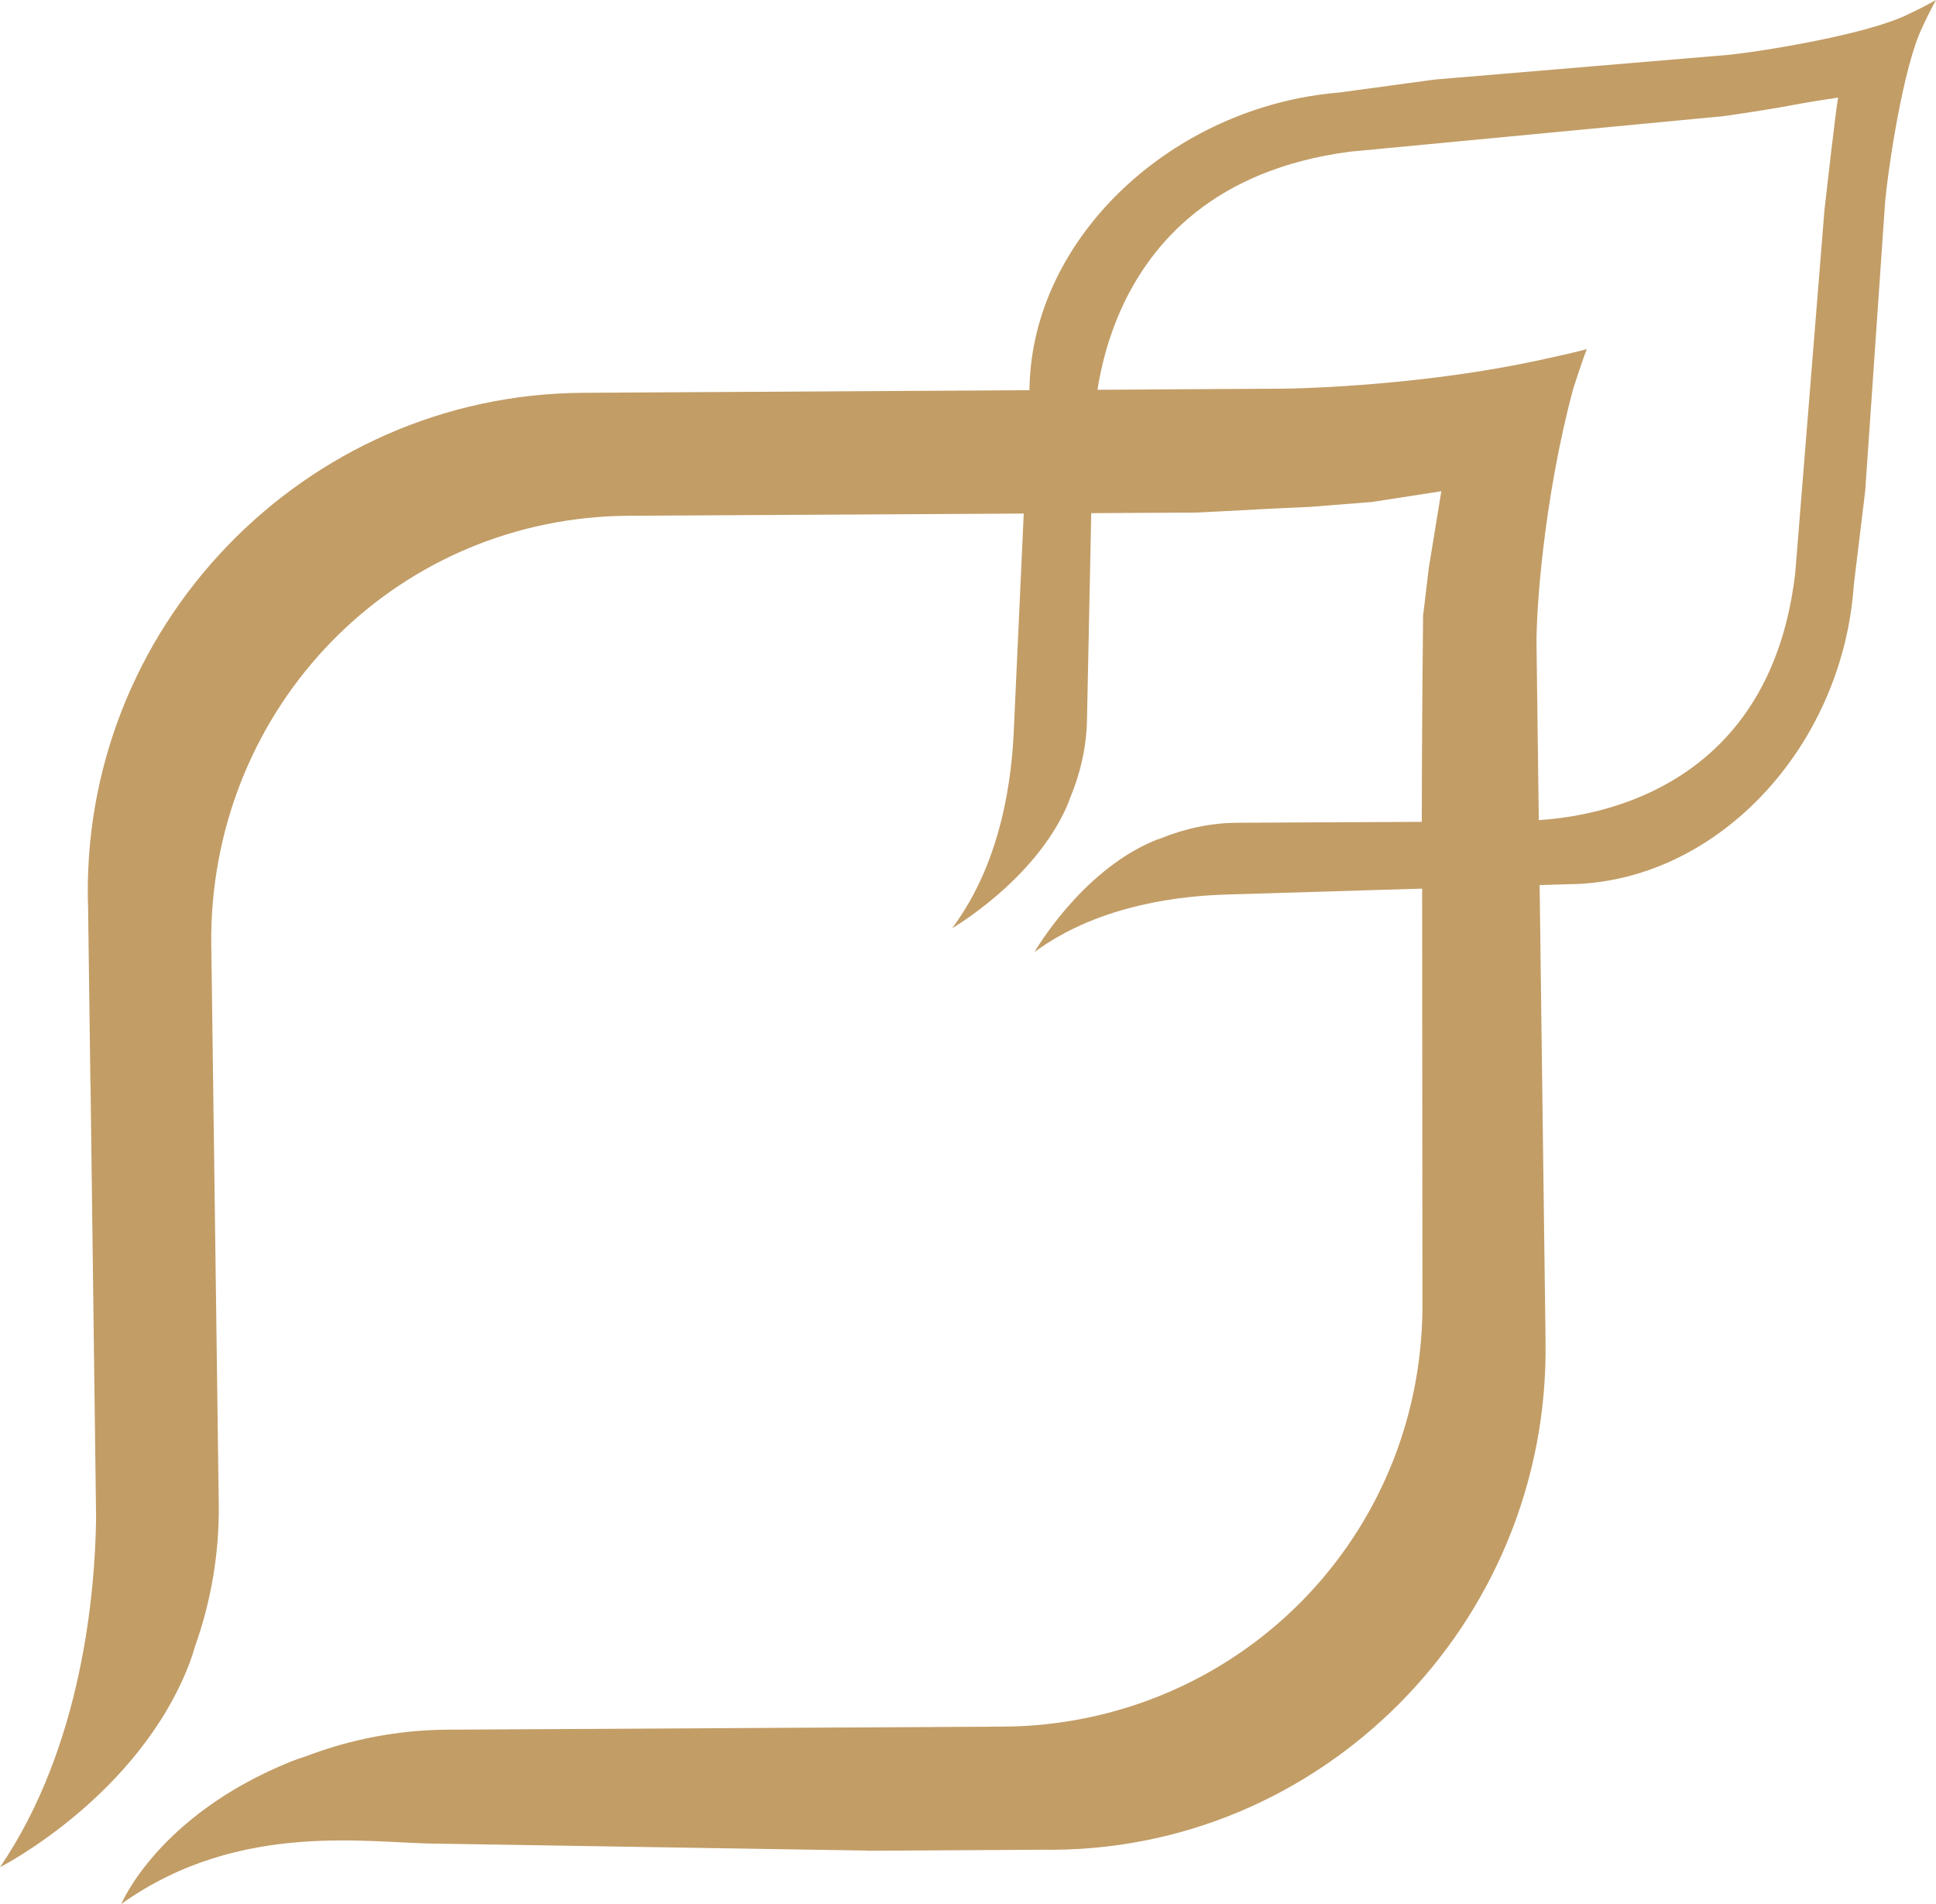 <svg width="488" height="480" viewBox="0 0 488 480" fill="none" xmlns="http://www.w3.org/2000/svg">
<path fill-rule="evenodd" clip-rule="evenodd" d="M400 88C398.251 88.546 392.307 89.88 387.774 90.853C359.933 96.864 330.151 98.031 321.194 97.994L189.381 98.781L149.214 99.012C149.094 99.012 148.975 99.022 148.847 99.022L146.942 99.031C76.544 99.411 19.681 158.446 22.209 229.105L22.795 273.33H22.822L24.223 382.676C23.976 401.089 20.826 440.1 0 470.72C0 470.72 34.984 452.955 47.842 419.094C48.355 417.742 48.767 416.436 49.124 415.148C53.218 403.701 55.306 391.503 55.141 379.073L53.255 237.959C53.236 236.172 53.264 234.393 53.319 232.624C55.59 175.627 101.097 130.327 158.573 130.021L298.647 129.234C301.77 129.391 311.303 128.595 330.169 127.789L345.903 126.539L363.313 123.834L360.153 143.164L358.715 155.213C358.486 173.617 358.257 214.008 358.468 217.157L358.55 327.364C359.329 385.149 315.15 431.746 258.507 435.108C256.748 435.2 254.981 435.265 253.204 435.274L112.828 436.052C100.465 436.117 88.376 438.451 77.066 442.776C75.793 443.175 74.511 443.61 73.174 444.147C39.746 457.716 30.57 480 30.57 480C60.627 458.494 94.091 464.885 110.914 464.792L218.596 466.533V466.57L262.591 466.311C332.917 467.515 390.54 409.239 389.578 338.469L389.56 336.552C389.56 336.432 389.56 336.311 389.56 336.181L389.029 295.809L387.316 163.281C387.105 154.287 389.138 125.65 396.547 98.021C396.547 98.021 399.13 89.982 400 88Z" fill="#C29D66"/>
<path fill-rule="evenodd" clip-rule="evenodd" d="M463.34 24.604C463.34 24.604 456.957 25.549 453.965 26.105C446.365 27.533 441.301 28.293 434.444 29.284L340.293 38.236C272.316 47.133 275.67 111.493 275.67 111.493C275.587 111.474 275.512 111.437 275.438 111.409L273.988 181.617C273.849 188.262 272.372 194.878 269.724 201.199C269.482 201.903 269.213 202.616 268.878 203.367C260.581 222.077 240 234.004 240 234.004C252.98 216.656 255.006 194.832 255.508 184.972L259.512 97.601C260.283 59.773 295.638 26.782 337.58 23.325L361.645 20.054L435.763 13.826C445.305 12.807 470.857 8.591 480.901 3.642C484.432 1.992 486.839 0.658 487.749 0.148L488 0L487.87 0.25C487.377 1.131 486.105 3.484 484.525 6.923C479.796 16.709 476.014 41.748 475.159 51.099L470.151 123.8L467.289 147.384C464.511 188.521 432.474 222.735 395.15 222.911L308.943 225.515C299.215 225.849 277.705 227.517 260.767 240C260.767 240 272.232 219.964 290.583 212.097C291.317 211.782 292.014 211.531 292.711 211.3C298.899 208.798 305.422 207.445 311.972 207.417L381.268 207.065C381.24 206.99 381.203 206.916 381.175 206.842C381.175 206.842 444.776 211.114 452.516 144.493L459.875 53.054C459.875 53.054 462.829 26.708 463.34 24.604Z" fill="#C29D66"/>
</svg>
